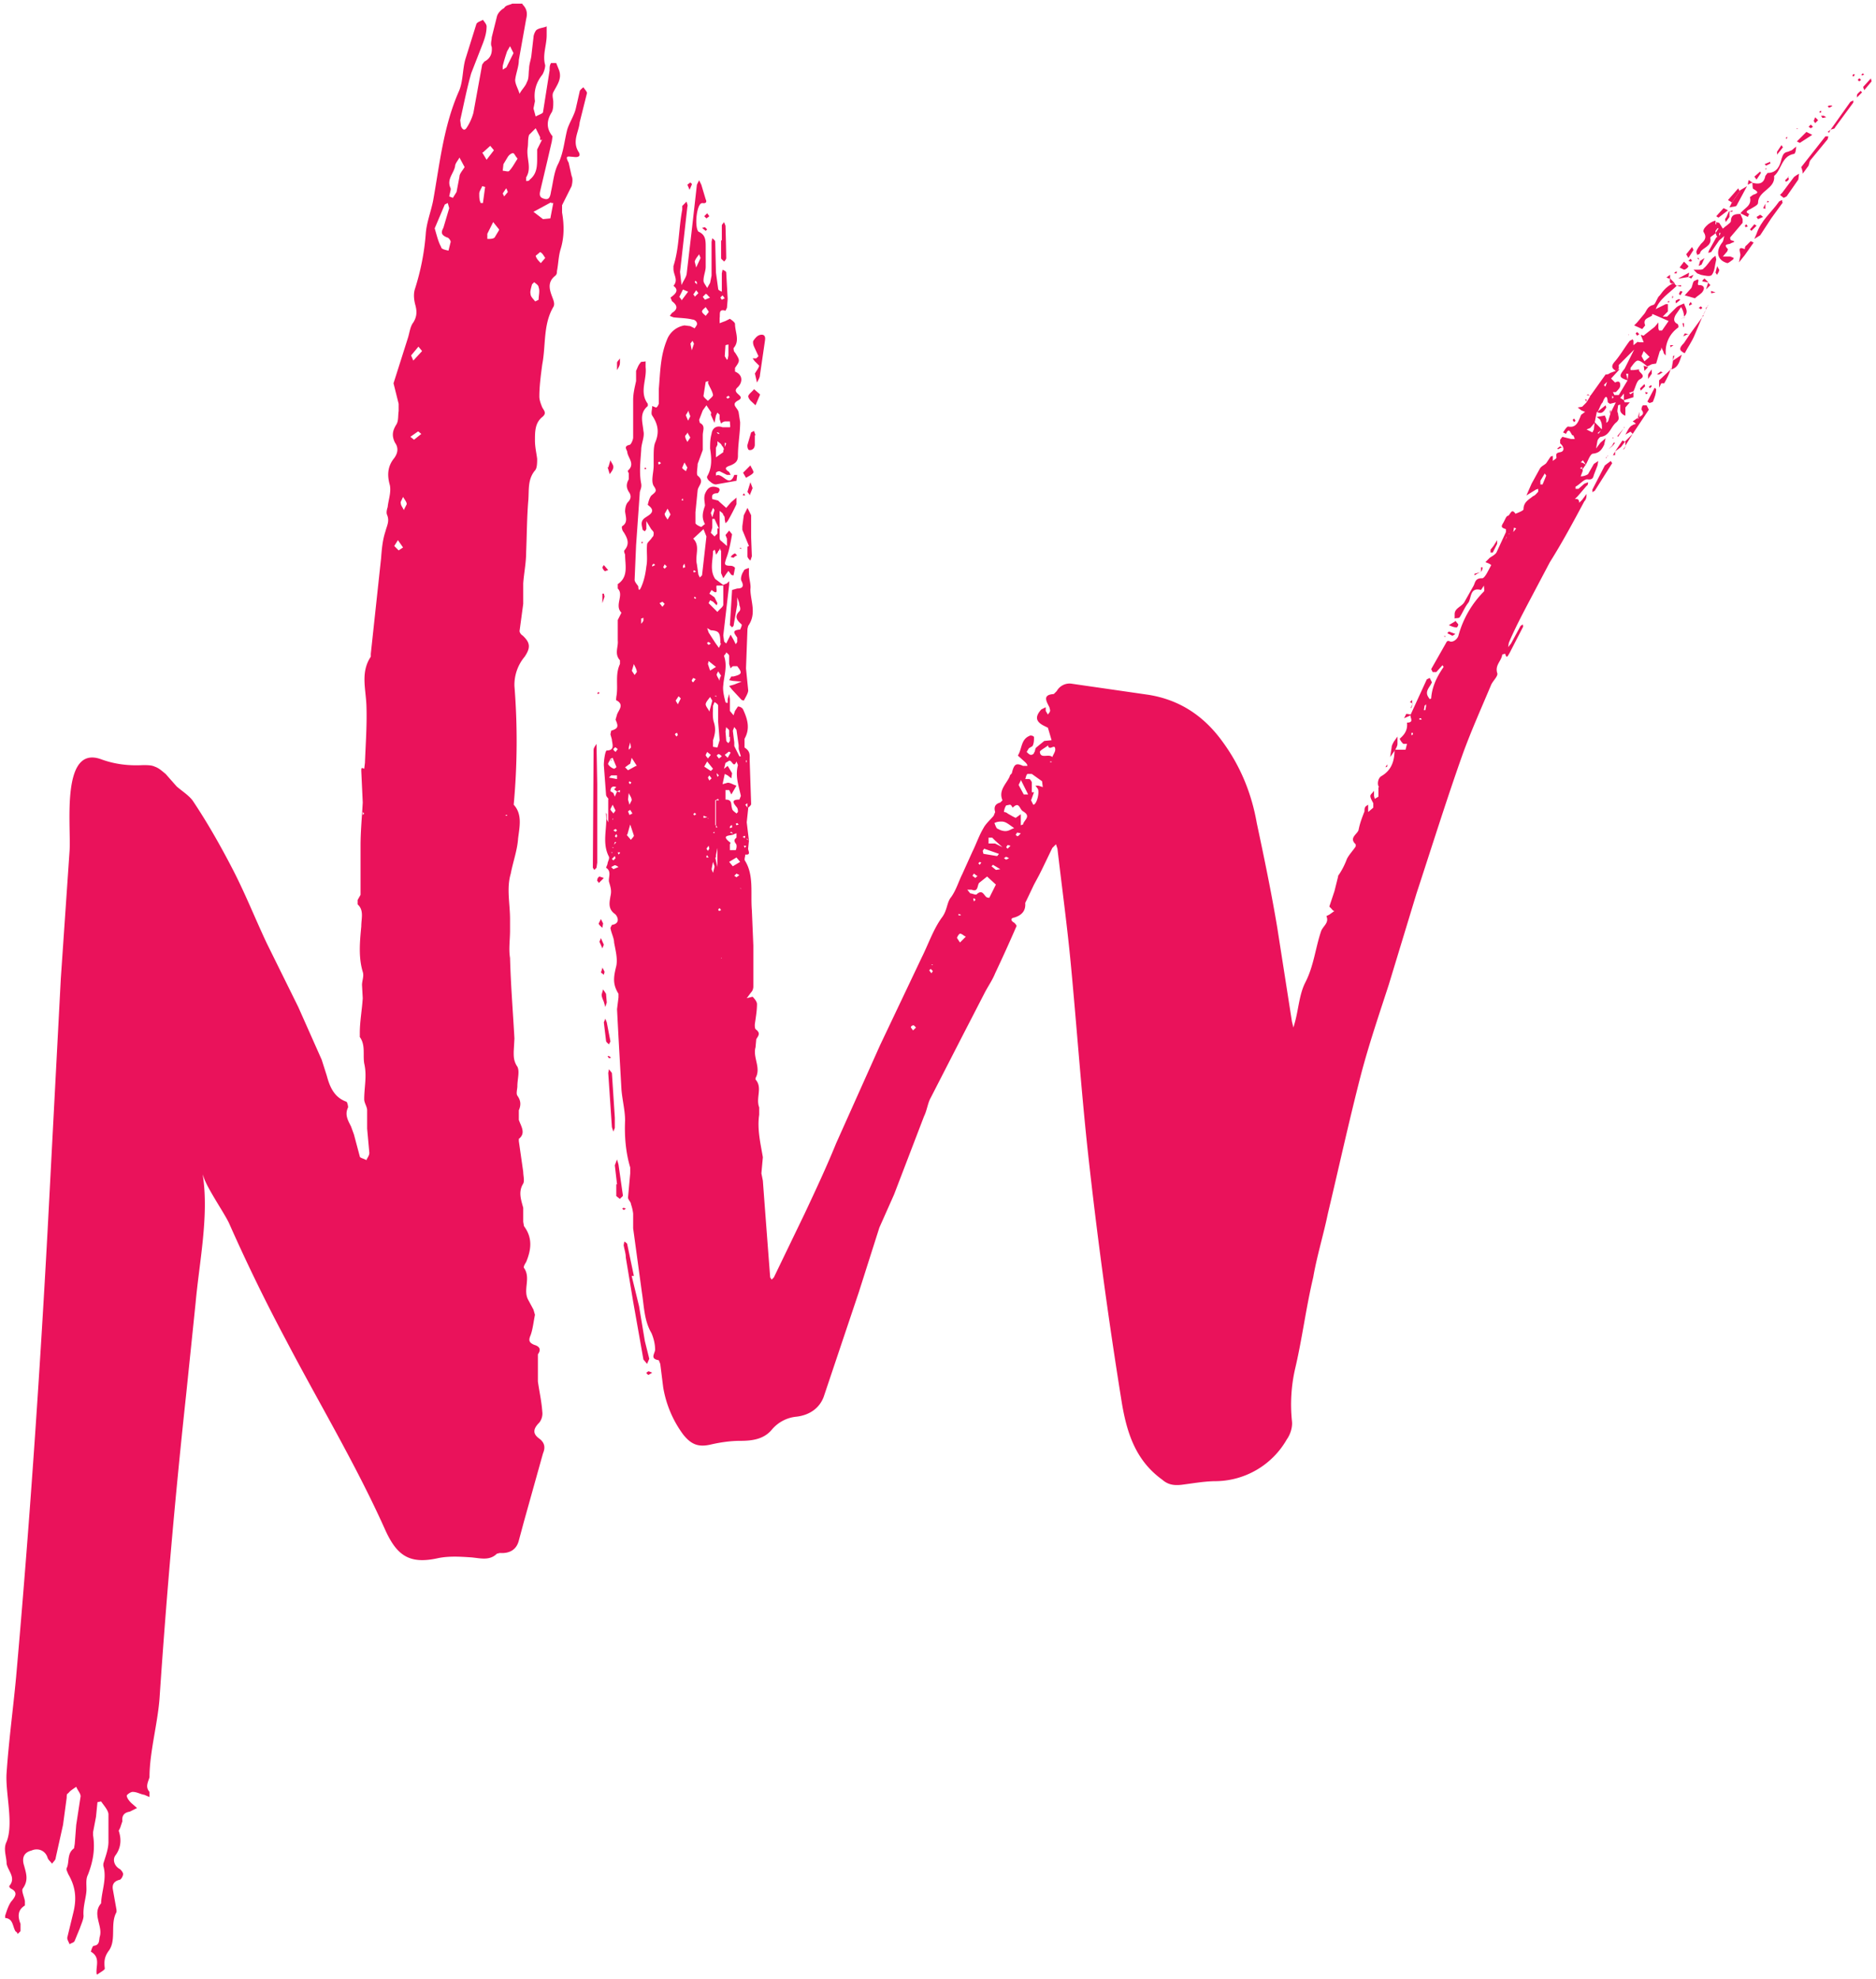 <svg xmlns="http://www.w3.org/2000/svg" fill="none" viewBox="0 0 256 270"><path fill="#EA125B" d="m216 64.2-.3.8c.3 0 .7-.1 1-.3l.8-1.4.6-.4-.1.6-.5 1.3c-.1.4-.2.7-.9.6-.5 0-1 .7-1.6 1v.3h.4l.8-.7.5-.2c0 .2 0 .4-.2.5l-1.2 1.4-.4.4c.5-.1.6.2.6.5l.4-.4.6-.8c0 .3 0 .7-.3 1-1.5 2.8-3 5.6-4.7 8.3l-2.8 5.3c-1 1.9-2 3.8-2.8 5.7l-.1.6.4-.5 1.3-2.4.3-.2c0 .1.1.3 0 .4l-1.8 3.5c-.2.3-.4.9-.6.1l-.4.1c-.1.9-1 1.4-.7 2.5.2.4-.5 1-.8 1.6-1.3 3.1-2.7 6.2-3.9 9.5-2.2 6.2-4.2 12.6-6.3 19l-3.8 12.5c-1.3 4-2.7 8.1-3.8 12.3-1.6 6.2-3 12.6-4.5 18.9-.6 2.9-1.5 5.8-2 8.7-1 4.2-1.5 8.4-2.5 12.6a22 22 0 0 0-.4 7c.1.8-.2 1.8-.7 2.5a11.3 11.3 0 0 1-9.6 5.7c-1.6 0-3.2.3-4.8.5-1 .1-1.8 0-2.6-.7-3.6-2.6-4.8-6.3-5.5-10.4a681.4 681.4 0 0 1-4.7-34.8c-.9-8.5-1.5-17-2.3-25.4-.5-5.2-1.2-10.3-1.8-15.5l-.2-.6-.5.5-1.4 2.9-.4.8-.7 1.3-1 2.1-.2.4c.1 1.1-.5 1.7-1.5 2-.6.1-.4.5 0 .7.1.1.4.4.3.5a215 215 0 0 1-2.9 6.4c-.4 1-1 1.8-1.5 2.8L131 142l-4 7.8c-.4.7-.5 1.7-.9 2.5L122 163l-2 4.5-2.8 8.8-4.8 14.3c-.6 1.6-2 2.5-3.7 2.7a5 5 0 0 0-3.4 1.8c-1.1 1.3-2.7 1.5-4.3 1.5-1.3 0-2.7.2-4 .5-1.7.4-2.7 0-3.8-1.4a15 15 0 0 1-2.7-6.4l-.4-3.2-.2-.5c-1.2-.2-.6-.8-.5-1.4 0-.8-.2-1.6-.5-2.3-1-1.7-1-3.6-1.3-5.5l-1.2-8.8v-2a6 6 0 0 0-.3-1.3c0-.3-.4-.6-.4-.9l.3-3.3v-.8c-.6-2-.8-4.2-.7-6.4 0-1.4-.4-2.9-.5-4.3l-.4-7.1-.2-3.8.2-1.6v-.5c-.8-1.3-.7-2.2-.3-3.8.2-1-.1-2.1-.3-3.2 0-.6-.4-1.3-.5-2l.2-.4c1.3-.2.7-1.3.4-1.5-1-.7-.7-1.7-.6-2.4.2-.8 0-1.3-.2-2-.1-.6.4-1.4-.4-1.9l.2-.5c0-.3.3-.7.2-1-1-1.9-.2-3.9-.4-5.8v-.2l.1.2v.7l.2.4v-3.1l.2-1.2.5.3.2.5.3-.7.4.1v-.3l-.4.2-.4-.3.3-.3c-.5-.2-.8 0-.8.6l-.2 1.1c-.1-.2-.4-.4-.4-.7l-.3-4c0-.7.2-2 .4-2 1.2 0 .7-1 .7-1.5l-.2-.7.1-.5c1-.3 1-.6.6-1.5l.2-.7c.2-.6 1-1.3 0-1.9-.2 0-.1-.3-.1-.5.3-1.5-.2-3 .5-4.5v-.5c-.8-.9-.2-1.8-.3-2.7v-2.8l.3-.6.2-.4c-1-1 .4-2.4-.5-3.3v-.6c1.5-1 1-2.6 1-4 0-.1-.2-.4-.1-.6.8-.9.4-1.7-.1-2.5-.2-.2-.3-.7-.2-.8.8-.5.5-1.2.4-2 0-.4.1-1 .4-1.3.5-.5.4-1 .1-1.4-.3-.5-.4-1 0-1.7v-.8c0-.1-.2-.3-.1-.4 1-.9 0-1.7-.1-2.5 0-.3-.6-.8.3-1 .2 0 .5-.7.5-1v-5.1c0-.9.2-1.7.4-2.6v-1.4c.2-.4.3-.8.6-1.1 0-.2.4-.1.7-.2v.8c.2 1.7-.9 3.4.3 5v.3c-1.2 1-.7 2.2-.6 3.4.2.8-.3 1.7-.3 2.6-.1 1.5-.3 3.1 0 4.6.1.6-.2.9-.2 1.3l-.5 7.1-.2 4.7c0 .3.3.6.5.9 0 0 0 1 .4.1s.6-1.9.7-2.8c.2-1 0-2 .1-3 0-.3.5-.6.7-1 .2-.1.2-.4.2-.6 0-.2-.3-.4-.4-.6l-.6-1v1.1l-.2.3-.3-.2c-.1-.6-.4-1.2.4-1.7.4-.3 1.6-.8.3-1.7 0-.1.2-1 .5-1.3.6-.5.8-.6.3-1.3-.4-.7 0-1.8 0-2.8v-1.1c0-.7 0-1.5.2-2 .6-1.4.4-2.5-.4-3.7-.2-.3 0-.8 0-1.3l.5.2c.2 0 .3-.3.4-.5v-2c.2-2.3.2-4.5 1.1-6.7a3.1 3.1 0 0 1 2.4-2l.8.1.6.3c.1-.2.4-.5.3-.7 0-.2-.3-.5-.6-.5-.8-.2-1.7-.2-2.6-.3l-.5-.2.3-.4c.8-.5.8-1 0-1.6l-.2-.5c.7-.5 1.2-1 .4-1.6.7-.8 0-1.5 0-2.3v-.4c.8-2.5.7-5.1 1.2-7.7v-.5l.6-.6c0 .2.2.5.1.7l-1 8.9.2 1.8c.2-.5.6-1 .7-1.5l.7-6 .7-6.2.3-.6.3.6.6 2c.2.4 0 .6-.5.5l-.2.1c-.6.6-.8 3.2-.3 3.8.9.4 1 1 1 2v2.8c0 .6-.3 1.2-.3 1.9 0 .3.3.6.5 1l.4-.7.2-1V33l.1-.5c.2.2.4.3.4.5l.1 4.2.3 2.2c0 .2.3.3.5.4v-2.5l.1-.5c.2.1.5.2.5.4l.2 3.6-.1 1.2-.2.4c-1-.3-.7.5-.8 1v.7l.8-.3.6-.3c.3.2.7.5.7.7 0 1.1.7 2.3-.2 3.3 0 0 0 .5.2.6.7 1.1.7 1.1 0 2.1v.5c1.2.5 1 1.6.3 2.2-.8.8 1.2 1.1.2 1.7-1.2.6-.1 1 0 1.7l.2 1.3c0 1.5-.3 3-.3 4.6 0 .7-.3 1-1 1.3-.6.2-1 .4-.2.9l.2.4h-.5l-1-.5c-.1 0-.3 0-.5.2v.4c.9-.5 1.8 1.8 2.5-.1h.4l-.1.8-2.8.5c-.3 0-.6-.2-.8-.4-.2-.1-.5-.5-.4-.7.7-1.2.6-2.5.4-3.8 0-.6 0-1.3.2-2 .1-.8.7-1.2 1.5-.9h1c.1 0 0-.5 0-.8H99c-.3 0-.5.2-.6.3l-.2-.6v-.6l-.3-.3-.2.4-.2 1-.5-1.1c0-.1.1-.3 0-.4l-.6-.9-.5.7-.5 1.3.1.4c.8.4.4 1 .4 1.7v2l-.7 1.9c0 .5-.2 1.4 0 1.6 1 .8.1 1.3 0 2l-.3 3v1.5c.1.2.5.4.8.5l.5-.4c-.5-.9-.3-1.6 0-2.5 0-.4-.2-1 0-1.6.4-1 1-1.2 1.9-.8l.1.2c0 .2-.2.5-.3.5-.7 0-.8.3-.7.8l.8.2.2.2.9.8.6-.7.1-.1.7-.6v.9a33 33 0 0 1-1.2 2.3l-.3.3-.1-.5c0-.2 0-.5-.2-.6 0-.3-.3-.4-.5-.6v3.5c0 .2 0 .5.2.6l.8.7v-1L99 73l.5-.6.4.5c-.2 1.1-.4 2.3-.8 3.3-.2.7-.4 1 .6 1 .2 0 .5.1.6.3l-.2 1c-.1 0-.3 0-.4-.2l-.3-.4-.3.4-.4.6-.3-.7v-3l-.2-.4c0 .1 0 .3-.2.4 0 .2-.2.3-.3.5l-.1-.5-.1-.2-.2.2c0 1.2-.5 2.6.3 3.8l1.2.9h-1c-.2.2.4 1.5-.7.6l-.3.5.7.5.4.8-.1.3-.5-.5-.4-.2-.2.4 1.2 1.2c.3-.4.8-.7.8-1v-2.7l.5-.2.3-.3v.5l-.8 6.9.1.7c0 .2.2.3.3.4l.2-.4.4-.8.4.7.3.6.2-.3V87c-.4-.6-.8-1 .4-1.1 0 0 .3-.6.2-.7-.7-.6-1-1.1-.3-1.8.2-.2.1-.6 0-.8 0-.4-.2-.8-.3-1.1v1l-.5 2.9-.2.2-.3-.3.3-4.8.7-.2c.6 0 1-.2.6-1-.2-.3 0-1 .3-1.4 0-.2.4-.3.7-.4v.7c0 .8.3 1.5.2 2.2 0 1.6.9 3.3-.3 5l-.1.4-.2 5.4.3 3c0 .4-.4 1-.6 1.4l-.3-.1-1.3-1.4-.4-.5.7-.2 1-.4-1.2-.1-.5-.1.3-.5h.3c1.2-.3 1.2-.5.5-1.4h-.5c-.2 0-.3.2-.4.3l-.2-.6v-1.1c0-.2-.2-.3-.4-.5 0 .2-.3.4-.3.5.5 1.4 0 2.7-.1 4-.1.7.1 1.5.3 2.3l.1.1h.2v-.5l.2-.7.1.7V97l.5.6.2-.6.4-.6c.3 0 .6.2.7.4.6 1.3 1 2.6.2 4v1.2c.8.5.7 1 .7 1.7l.2 6c0 .2-.3.4-.5.6v-.7l-.3.2.4.5-.2 1.9.3 2.5-.3-.3v.1l.3.2-.1 1c-.1.3.5 1-.4.9 0 .3-.2.7 0 .9 1.2 2 .7 4.4.9 6.7l.2 4.8v5.6c0 .3-.1.6-.3.8l-.6.8.8-.2c.3.3.6.7.6 1 0 1-.2 2-.3 2.8 0 .3 0 .6.2.7.6.5.3.8 0 1.3l-.1 1.1c-.4 1.4.8 2.8 0 4.2v.2c1 1.1 0 2.5.5 3.8v1c-.3 2 .2 4 .5 5.8l-.2 2.2.2 1a5193.2 5193.2 0 0 0 1 13.2l.2.3.3-.3 4.2-8.7c1.5-3.2 3-6.4 4.3-9.6l6-13.4 5.7-12c.9-1.8 1.6-3.9 2.8-5.5.7-1 .6-2 1.2-2.7.7-1 1-2.1 1.5-3.1l1.4-3.1c.5-1 .9-2.2 1.5-3.2.3-.6 1-1.2 1.4-1.7l.2-.5c-.2-.7 0-1.1.7-1.3l.3-.3c-.6-1.4.6-2.3 1-3.3 0-.2.3-.3.3-.5.3-1.2.6-1.3 1.5-.9h.6c0-.2-.2-.4-.3-.5l-1-.9c.6-1 .4-2.2 1.6-2.7.1-.1.6 0 .6.2 0 .4 0 .8-.2 1.2l-.5.3-.3.5c.2.2.4.4.6.4.1 0 .4-.1.4-.3.2-.2.1-.5.3-.7l1.1-.9 1-.1-.5-1.7-.4-.2c-1.3-.6-1.4-1.3-.5-2.3l.6-.3v.5l.3.5c.1-.2.3-.3.3-.6l-.1-.4c-.4-.8-1-1.7.6-1.8l.4-.4a2 2 0 0 1 2.1-1l10.4 1.5c4.4.7 7.7 3 10.2 6.5 2.4 3.3 3.9 7 4.6 11 1 4.7 2 9.5 2.8 14.3l2 12.8.2.8.2-.7c.5-1.8.6-3.8 1.4-5.4 1.2-2.3 1.4-4.8 2.2-7.1.3-.7 1.1-1.1.7-2l.4-.2.7-.5c-.2 0-.3-.2-.5-.4l-.2-.2.7-2.1.5-2v-.1c.5-.7.9-1.5 1.2-2.3.3-.6.8-1.1 1.2-1.7v-.3c-1-.9.3-1.4.4-2 .2-1 .5-1.7.8-2.5 0-.3 0-.5.2-.7l.3-.2V110.8l.7-.6v-.6c-.2-.4-.4-.7-.4-1 0-.2.3-.4.5-.7v.7l.1.4.5-.3v-1.3h.2-.1c-.3-.3-.2-1.2.3-1.5 1.4-.8 1.8-2.1 1.8-3.6h1.5l.2-.8h-.5a2 2 0 0 1-.5-.7c.7-.6 1.1-1.2 1-2.2 1.1 0 .3-.8.5-1.1l2.2-4.8.4-.2.3.6c-.3.7-1 1.2-.5 2l.2.3.2-.1c.1-1.6.8-3 1.7-4.3l-.2-.3h.1l-.9 1h-.5l-.2-.4 2.1-3.7c0-.1.3-.2.4-.1.4.2 1-.2 1.2-.7a13.6 13.6 0 0 1 3.5-6.1c.1-.1 0-.5 0-.8h-.1.1l-.4.6c-1.5-.4-1.3 1-1.7 1.7-.5.6-.8 1.4-1.2 2-.1.2-.5.1-.7.2v-.6c0-.8.9-1 1.3-1.6l1.3-2.3c.2-.4.2-1 1.1-1 .4.1.9-1.1 1.3-1.8l-.3-.2-.5-.2.6-.6c.3-.2.7-.4.9-.7l1.3-2.8v-.4c-.6-.2-.7-.3-.4-.8.2-.3.4-.9.6-1 .4 0 .5-1.2 1.1-.3 0 0 1.1-.4 1.1-.6 0-1 .7-1.3 1.3-1.8.3-.1.5-.4.7-.6v-.4l-.3.1-1.3.8.7-1.6 1.1-2c.2-.4.6-.5.9-.8l.6-.9.3-.1v.7c.2-.2.5-.3.5-.5-.1-.5 0-.6.5-.7.6-.1.6-.7 0-1.2V60l.3-.4 1.2.3h.5l-.2-.5c-.3.2-.5-1.4-1-.2l-.4-.2c.2-.3.5-.8.7-.8 1 .2 1.3-.5 1.6-1.2.1-.2.1-.4.3-.5l.4-.3-.5-.2-.5-.4.6-.1.6-.6.6-1 2-2.8c.1 0 .4 0 .6-.2l.8-.3.3-.2h.2l-1.2 1.3-.2.2-.3.2-.4.4c0 .1 0 .2.2.2l.2-.6.2-.2.3-.3.6.6c.7-.4.7.2.7.4 0 .3-.3.6-.6.9h-.4l.2.4h.6l1.2-2 .1-.9h-.3l.2.8v.1c-1.2-.4-1.2-.6-.4-1.6l1.3-2.6h.5v-.1.1h-.5l-2.1 2.1v.5l-.4.3c-.5-.3-.7-.6-.2-1.2.8-.9 1.4-2 2.1-2.9l.4-.2.1.2v.6l.5-.4c0-.1.2 0 .4 0h.5l-.2-.5-.2-.5c.2 0 .4.2.5 0l1.4-1.1.5-.6v.8l.1.3h.4l.9-1.3-2.3-1 .5-.6 1.4-.7h.3v1l-.4.4-.3.3h.6l1.2-1.2c.3-.3.7-.4 1.1-.6.2.6.7 1.2 0 1.8 0-.5-.2-1-.4-1.3l-.7 1c-.3.5-.4 1 .2 1.3.1 0 .2.4.1.5a4 4 0 0 0-1.7 3.2v.6c-.2-.2-.3-.3-.3-.5l-.3-.6c0 .2 0 .4-.2.5l-.5 1.7-.6.1-.6.3c-.4-.3-.9-.8-1.3-.8-.3 0-.7.6-1 1v.3h.4l.8-.1c-.3.4 1.2.8 0 1.4-.4.3-.5 1-.8 1.6l-.6.2.2.2.4-.3v.7l-1.3.4V53.7l-.5.6.5.3.1.3h.7l-.6.7v1.1c-.2 0-.4-.2-.5-.3a.7.7 0 0 1-.2-.4v-.8l-.3.1c0 .4-.2.8 0 1.1 0 .5.3.7-.2 1.2-.8.6-.9 1.8-2.1 2-.2 0-.4.3-.5.5l-.2 1.1.6-.8.7-.6-.2.9c-.3.6-.6 1.1-1.5 1.2-.4 0-.7 1-1 1.5l-.4-.6-.3.3c.3 0 .5.2.7.3l-.5.7v-.4l-.3.2.3.1.1.2Zm-10.4 9h.1-.1l-.2.5v.1-.1l.2-.4Zm.5-.5.4-.1.4-.5-.3-.1-.1.6-.4.2h-.2v.1l.2-.2ZM96.6 111.5v.2h.1l-.2-.2-.5-.2v.3l.6-.1Zm-13 4 .5-.6h-.2l-.2.7h-.2l.2.1v-.2Zm111-19.4-.2.2-.1.6h.2l.1-.5v-.3ZM83 113.9v-.1l.1.5v1.5L83 114v-.1Zm.1-7.8 1.1.2v-.5h-.9l-.2-.2.3.2-.3.3v.7-.7Zm.2-2.5c-.1.2-.4.6-.3.7.2.3.5.5.8.6 0 0 .4-.2.3-.3l-.5-1.2-.4.2Zm14.3 5.6v3.4h.1v.3h.2l-.2-.3v-3.4h.4l-.1-.2-.4.2Zm1.2-47.7c0-.3-.1-.5-.3-.7-.1-.3-.4-.4-.6-.6v.5l-.2.4v1.3l1-.7v-.2l.4-1-.2-.1v1.1Zm1.3 52.3-.3-.3-.2.1.6.2c-.3.3-2.1 0-.5 1.2l-.1.2v.8h.8c.1-.2.2-.7 0-.9-.2-.3-.3-.5.1-.8v-.6l-.3.1ZM218 56.2h-.1l-.3 1.5-.6.7-.5.2.8.4.2-.4.1-1 1 1-.6.5s.2.1.2 0l.4-.6c0-.4 0-.8-.2-1.1 0-.2-.3-.3-.5-.5l1.1-.2.2.5v.5s.3-.2.3-.4l.3-1 .7-1.4-.8.2-.3-.2c-.1-1.5-.6-.3-.7 0-.3.3-.4.8-.7 1.3ZM99 104.1l-.2.8.5-.4.6 1-.1.7-.5-.4-.4-.2-.3 1.4.7-.2c.4 0 .8.3 1.2.4l-.7 1.2-.3-.6H99v1.3c1 0 .7.7.9 1.2 0 .3.4.5.6.7l.2-.2c0-.2 0-.5-.2-.7-.5-.6-.7-1 .4-1l.2-.5c-.3-1.4-.8-2.7-.4-4.2l-.2-.5c-.4 1-.6-.2-1-.1l-.5.3ZM96 72.2l-1.4 1.3c1 1 .2 2.3.5 3.5l.2 1.4.2.4.3-.3.6-5.3-.4-1Zm39.9 48.5-1.2-1.1-1 .8c-.4.2-.1 1.4-1.1 1h-.6l.4.5c.3 0 .8.3.9.1.7-.6.9 0 1.2.3.1.2.5.2.5.2l.9-1.8Zm5-12.6h.2l-.4 1.1.3.6c.5 0 .9-1.8.6-2.2l-.3-.4h.4l.6.2-.1-.8-1.4-1h-.6c-.2.2-.2.5-.3.7h.6c.1.1.3.3.3.5v1.3ZM98 98.6v-2.3c0-.2-.3-.4-.5-.5l-.2.5c0 .7-.1 1.5.1 2.2.3.9.2 1.6-.1 2.5v.9l.6.1.3-1-.2-2.5Zm41.3 13.8v.2l.3-.1c.1-.6 1.2-1.1 0-1.8-.5-.3-.5-1.4-1.4-.5-.1-.1-.2-.4-.4-.4l-.5.1a2 2 0 0 0-.3.9s.3 0 .5.2l.7.4.4.2.7-.5v1.3Zm-41-24.6c0-1.5-.2-1.7-1.2-1.8H97l-.5-.3.2.6.9 1.4.5.7.3-.6Zm44.6 14c-.4.3-1 .6-1 .8.1 1 1.2.2 1.7.7.1-.3.4-.7.4-1 0-1-.8.3-1-.6ZM96.7 52l-.4.1L96 54c0 .2.4.5.6.7.3-.3.7-.6.7-.8-.1-.6-.5-1.1-.7-1.7Zm39 60.3c.2.5.3.8.5.8.3.2.7.3 1 .3.5 0 .8-.3 1.2-.4l-.7-.5c-.3-.2-.6-.4-1-.4-.3 0-.6 0-1 .2Zm-35.5-11v.5l.7 1.4h.2l-.3-1v-.5l-.3-2.1-.3-.4-.2.5.2 1.6Zm-2.3-29.2h.2l-.6-1.3h-.3V72l-.2.7.5.5.4-.4v-.7Zm-11 32.4-.7-1.1-.2.8-.3.2-.4.3.4.4 1.1-.6Zm48 10.6h.9l1 .5-1-.9-.4-.4h-.5v.7s.2.1 0 0ZM99.3 49l.1-.5V47l-.4.1-.1 1.5.3.5Zm.2 68.6.5.6 1-.6-.5-.6-1 .6Zm36.8-1v-.1l-2-.7-.2.3.1.4 1.8.3s.2 0 .2-.2Zm-36.8-16v-.9c0-.2-.3-.3-.4-.5l-.1.6.1 1.2c0 .2.2.3.3.4l.2-.3v-.6Zm-3 3.3-.4.7.9.6.3-.3-.8-1Zm-11 10 .6.7c.1-.2.4-.4.4-.6l-.5-1.5-.4 1.4ZM93 41l.9-1.2-.7-.3-.5 1 .3.4Zm38 87.6.8-.8c-.3-.1-.5-.4-.8-.4-.1 0-.4.4-.4.6l.4.6ZM91.5 70.2l-.4-.8-.4.7c0 .3.3.6.4.8l.4-.7Zm6.2 46.8h-.1l.3 1.3v-2.6l-.2 1v.3Zm41.6-10.5-.3.6.7 1.3h.6l-1-2Zm85.1-57.2.7-.6-.8-.8-.3.7.4.7ZM97.2 95.6l-.3-.5c-.2.3-.6.7-.6 1 0 .3.4.7.5 1l.4-1.5Zm-.3-4.1.8-.5-1-.8-.1.4.3.9Zm-.2-49-.4-.6c-.2.2-.5.4-.5.6 0 .2.3.4.5.6l.4-.5Zm113.5 23.6h.3l.5-1.2-.2-.3-.6 1v.5ZM95 36.5l.6-1.3-.2-.5c-.2.3-.5.6-.6 1l.2.8Zm-8.8 55 .4.6.3-.4c0-.4-.3-.8-.4-1.1l-.3 1Zm-.5 17.6.2.7.3-.6c0-.4-.3-.7-.4-1l-.1.9Zm7.7-46-.3.7c0 .2.3.3.5.5l.2-.5-.4-.7Zm.8-3.4a20 20 0 0 1-.4-.7c0 .2-.3.4-.3.5 0 .3.2.6.3.8l.4-.6ZM84 110.6l-.4-.8-.3.6c0 .2.3.4.4.6l.3-.4Zm14.4-18.4-.4-.6-.2.4c0 .3.3.6.4.9 0-.2 0-.4.2-.7Zm-.9 26-.2-.6-.2 1 .2.5.2-.8Zm-3.3-71.4.2 1 .3-.9-.2-.4-.3.4Zm0 10-.3-.8c0 .3-.3.5-.3.7l.3.7.3-.6Zm2.7-16.2c-.3-.2-.4-.5-.6-.5l-.4.4.3.4.7-.3Zm.3 30 .3-1-.2-.3-.3.7.2.6Zm2.1 32.8.4-.7s-.2-.2-.3-.1l-.5.4.4.4Zm-6.8-7.3.4-.8-.3-.3-.4.6.3.5ZM95 39.6l-.4.6s.2.1.2.3l.5-.5-.3-.4Zm41.5 79-1-.6-.2.2.6.5.6-.1ZM97 103l-.5-.4-.2.4c0 .2.2.3.3.5l.4-.5Zm-6.6-20.2.3-.4-.3-.3-.4.2.4.5Zm34.2 57.8.4-.4-.3-.3c-.2 0-.4.1-.4.3l.3.4Zm-40.3-38.4c-.2-.1-.3-.3-.4-.2l-.2.2c0 .2.2.3.3.4l.3-.4Zm12.5 13.6-.1-.4-.3.4.2.3.2-.3Zm42.5-2.1-.5-.1-.2.3.2.2c.2 0 .3-.2.5-.4Zm-54.9 4.6c-.3-.2-.5-.3-.6-.2l-.4.2.3.3.7-.3Zm13.7-12.5-.3-.3v.1l.1.4.2-.2Zm.4-2.6c-.2-.2-.3-.3-.5-.3l-.2.2.3.4.4-.3Zm34.4 16-.2.3.4.3.3-.3c-.2 0-.3-.2-.5-.3Zm-32 .2-.4-.2-.3.3.3.2.4-.3Zm-14.6-8.4-.3-.5-.3.2.2.5.4-.2ZM95 92.7l-.4-.2-.2.3c0 .1 0 .2.2.3l.3-.4Zm2.1 13.5-.3-.4-.2.3.2.4.3-.3Zm1.5-65.9-.3.3.2.3.4-.2-.3-.4Zm-14.7 76.5-.4.4.2.2.3-.3-.1-.3ZM91 77.3l-.3-.3-.2.4.2.2.3-.3Zm46.5 38-.2.3.2.2.4-.4-.4-.1Zm-53.4-1c0-.1.2-.2.1-.3l-.1-.2-.2.3.2.2Zm11-75.5v-.3l-.2-.2-.1.2.3.3Zm-1.7 38.1-.2.3v.3l.3-.1-.1-.5Zm44.3 40.2-.4-.2-.3.2.3.2.4-.2ZM86 101.3l-.2.7v.3l.3-.3-.1-.7Zm41.1 31.5.2-.3-.3-.3-.2.2.3.4ZM92.4 100c-.2 0-.3.2-.3.2l.2.3.2-.2-.1-.3Zm7.2-45.8-.2-.2-.3.2.2.2.3-.2Zm-1.9 40.9s.1-.1 0-.2l-.2.1h.2Zm-7.5-31.9-.2-.2-.2.1.1.3.3-.2ZM97 87.8l-.3-.2s-.2 0-.2.2l.2.2.3-.2Zm34.1 37-.3-.1v.2s0 .1 0 0h.3v-.1Zm-36.4-13.5.3-.2-.2-.2-.2.2.2.2Zm3.7 12.9-.2-.3-.2.2.1.2.3-.1Zm34.7-1.4s0-.2-.2-.2h-.1l.1.4.2-.2Zm59.6-22.5.1-.1v-.2h-.2v.3Zm-108.5 13-.2-.2-.3.2.3.2.2-.2Zm49.5 4.7.2-.3-.2-.1-.2.2.2.2ZM87.6 85l.2-.3v-.4l-.3.1v.7Zm8.8 31.8v.2h.3l-.2-.3-.1.1Zm-10.2-10-.3-.2-.1.2.2.2.2-.3ZM95 78a4 4 0 0 1-.3-.2l-.1.2.1.1.3-.1Zm-5.6-.9-.2-.2-.2.2v.2l.4-.2Zm11.9 37.1c.2 0 .2.1.3.2l.1-.3s-.1-.1-.2 0l-.2.1Zm.5-10.5v.3h.1v-.2l-.1-.1Zm-.2 12 .2-.2v-.1h-.3l.1.2Zm-17 .7v-.1h-.3l.1.3.2-.2Zm15.3-3.5v-.3c-.2 0-.2.1-.3.2v.2l.3-.1Zm.7-.6-.2.1.1.2.3-.1-.2-.2ZM95 81.6l-.2-.2-.1.2.2.1.1-.1Zm6.1 39.7v-.1h-.1l.1.1Zm.6-13.8v.2-.2Zm118.5-53.3-.2-.2v.4l.2-.2Zm-127 14V68l-.2.2.1.1.2-.1Zm5.3 62.5h-.1v.1Zm-14.7-19h-.2v.2l.1-.2ZM100 89.3Zm93.8 8.9h.2l-.1-.2h-.2v.2Zm-96.3 15.5v-.2l-.2.1.2.1Zm.5-54.5h.2L98 59h-.2l.2.2Zm-5.2 44.3h-.3H93Zm50.7.4h-.2v.1h.2Zm-6.5 10.4h-.2.1Zm-53.4 2h-.2l.1.1Zm14.2 3h-.1Zm-14-12.5h-.1Zm17.3-9.8h-.1.1Zm26.2 34.6h-.2l.1.1Z"/><path fill="#EA125B" d="M71.3.6c.6.6.7 1.2.5 2l-1 5.6c0 .9-.4 1.8-.5 2.7 0 .6.4 1.2.6 1.9.3-.6.8-1 1-1.6.3-.5.2-1.2.3-1.8 0-.6.2-1.1.3-1.7l.3-2.6c0-.3.2-.8.4-1 .4-.3 1-.3 1.4-.5v1.2c0 1.4-.6 2.7-.2 4.1 0 .4-.2 1-.4 1.3-.8 1-1.2 2.2-1 3.6l-.2 1 .3 1.1c.3-.2 1-.4 1-.6l.9-5.7c0-.4 0-.7.2-1h.7l.4 1c.4 1.2-.3 2-.8 3-.2.4 0 .9 0 1.3 0 .5 0 1-.2 1.4-.7 1.1-.8 2.2.1 3.3l-.1.7-.6 2.6-.9 3.8c-.1.5-.4 1.2.4 1.4.8.3.9-.4 1-1 .3-1.3.4-2.7 1-3.8.7-1.5.8-3 1.2-4.6.3-1 1-2 1.2-3l.5-2.2c0-.2.3-.4.5-.6.2.3.5.6.5.8l-1 4C79 18 78 19.3 79 20.8c.3.6-.2.7-.8.6-.6 0-1.2-.3-.6.8L78 24c.2.4.1 1 0 1.4L76.7 28v1c.3 1.7.3 3.4-.2 5-.3 1-.3 2-.5 3 0 .2 0 .4-.2.6-1.3 1-.7 2.2-.3 3.3.1.3.2.7 0 1-1.4 2.4-1 5.2-1.5 7.8-.2 1.5-.4 3-.4 4.4 0 .5.2 1 .4 1.5.3.5.6.8 0 1.3-1 .8-1 2-1 3.2 0 .9.2 1.7.3 2.5 0 .5 0 1.3-.3 1.6-1 1.2-.8 2.6-.9 4-.2 2.3-.2 4.7-.3 7.1 0 1.5-.3 2.9-.4 4.3v2.8l-.5 3.7c0 .2.2.5.4.6 1.1 1 1.1 1.7.3 2.9a6 6 0 0 0-1.4 4 94 94 0 0 1-.1 16.2c1.2 1.3.8 3 .6 4.6-.1 1.6-.7 3.2-1 4.8-.6 2-.1 4.1-.1 6.2v1.6c0 1.2-.2 2.5 0 3.7.1 3.7.4 7.4.6 11l-.1 1.8c0 .7 0 1.2.4 1.9.5.6.1 1.8.1 2.8 0 .4-.2 1 0 1.3.5.7.5 1.3.2 2v1.3c.3.9 1 1.8 0 2.6v.3l.6 4.2c0 .5.2 1.2 0 1.6-.7 1.1-.3 2.2 0 3.3v1.9l.1.6c1.2 1.6 1 3.2.3 4.9-.2.3-.4.7-.3.8 1 1.4-.2 3 .6 4.4l.7 1.3.2.7c-.2 1-.3 2-.6 2.8-.3.7-.2 1 .5 1.3.7.2 1 .6.5 1.3v3.7c.2 1.4.5 2.7.6 4.1a2 2 0 0 1-.4 1.5c-.8.8-1 1.5 0 2.2.8.6.8 1.3.5 2l-2.6 9.3-.7 2.6c-.3 1.2-1.2 1.8-2.6 1.7l-.4.1c-1 1-2.3.6-3.5.5-1.5-.1-3-.2-4.5.1-4 .9-5.7-.4-7.3-4-4-8.9-9-17.2-13.5-25.8a241.7 241.7 0 0 1-7.7-15.8c-.6-1.4-3.5-5.5-3.6-6.8v.3c.8 5.5-.5 11.7-1 17.2l-1.3 12.6a1023.5 1023.5 0 0 0-3.6 41c-.2 3.6-1.4 7.7-1.4 11.2-.2.7-.6 1.3 0 2v.7l-.7-.3c-.6-.1-1-.4-1.6-.4-.3 0-.8.4-.8.5 0 .3.3.7.6 1l.8.7-1 .5c-.7.1-1.1.5-1 1.3l-.3.9-.2.4c.4 1.2.3 2.3-.4 3.3-.5.6-.2 1.5.5 1.9.2.1.5.5.5.7 0 .3-.3.8-.5.8-.8.2-1 .7-.9 1.3l.5 2.8v.3c-.9 1.6 0 3.7-1 5.2-.7.9-.7 1.6-.6 2.5 0 .2-.6.5-1 .8h-.1c-.2-1 .6-2.3-.8-3.1 0 0 .2-.8.4-.8.8-.1.7-.7.8-1.2.5-1.5-1.1-3.1.2-4.6v-.1c.1-1.7.8-3.3.3-5v-.3c.3-1 .7-2 .7-3v-3.8c-.1-.6-.6-1.1-1-1.7l-.5.1-.2 2-.4 2.1v.4c.3 1.9 0 3.6-.7 5.4-.3.6-.2 1.2-.2 2 0 1-.5 2.3-.4 3.6 0 .5-.3 1.1-.5 1.7l-.7 1.7c-.1.3-.5.3-.7.5-.1-.3-.4-.7-.3-1l.8-3.3c.5-2 .3-3.6-.7-5.3-.1-.3-.3-.6-.2-.8.4-.8 0-2 1-2.7l.1-.6.2-2.6.6-3.9c0-.4-.4-.8-.6-1.3-.4.3-.8.5-1.1.9-.2 0-.2.4-.2.6l-.5 3.7-1 4.5c0 .3-.3.5-.5.8-.2-.3-.5-.5-.6-.8-.3-1-1.3-1.4-2.2-1-1.2.3-1.3 1.2-1 2.1.3 1.1.6 2-.2 3.1-.2.3.2 1.1.3 1.7v.6c-1 .6-1 1.5-.6 2.5v1l-.4.4c0-.2-.2-.3-.3-.4-.4-.7-.3-1.7-1.4-1.8v-.3c.2-.6.4-1.3.8-1.9.6-.7 1-1.3 0-1.8-.2-.1-.3-.4-.2-.4.9-1.1-.2-2-.4-3 0-1-.5-2 0-3 1-2.5-.2-6.7 0-9.4.3-4.4.9-8.8 1.3-13.1 1.8-20.3 3.2-40.7 4.3-61l1.8-34.3L9.5 116c.2-3.4-1.2-14.4 4.3-12.4 1.9.7 3.8.9 5.7.8.6 0 1.2 0 1.6.2.6.2 1 .6 1.5 1l1.5 1.7c.8.7 1.8 1.3 2.3 2.1 2 3 3.8 6.2 5.4 9.3 1.7 3.3 3 6.6 4.6 10l4.3 8.7 3.2 7.2.7 2.2c.4 1.5 1 2.9 2.6 3.5.2 0 .3.6.3.8-.5 1 0 1.8.4 2.6l.4 1.1.8 3c0 .2.6.3.9.5.1-.3.4-.6.4-1l-.3-3.3v-2.5c0-.5-.4-1-.4-1.5 0-1.7.4-3.2 0-4.9-.2-1.2.2-2.5-.6-3.6v-.6c0-1.5.3-3.1.4-4.7l-.1-1.8c0-.6.3-1.2.1-1.8-.6-2-.4-4.1-.2-6.2 0-1.1.4-2.2-.5-3v-.6l.4-.7v-6.7c0-2 .2-4 .3-5.9l-.2-4.3c0-.4 0-.5.4-.3l.1-.8c.1-2.7.3-5.3.2-7.9-.1-2.3-.8-4.5.6-6.6v-.4L52 76.2c.1-1.3.2-2.5.6-3.7.2-.8.6-1.4.2-2.3-.1-.3 0-.7.1-1 .1-1 .5-2 .3-3-.4-1.4-.3-2.6.6-3.7.5-.7.6-1.4.1-2.1-.5-1-.3-1.7.2-2.5.3-.5.2-1.2.3-1.8v-1l-.5-2-.2-.8 2-6.3c.2-.7.3-1.5.7-2 .5-.8.5-1.5.3-2.3-.2-.7-.3-1.5-.1-2.2.8-2.5 1.3-5 1.5-7.6.1-1.5.7-3 1-4.5.9-5 1.4-10.1 3.5-14.9.6-1.3.5-3 .9-4.4l1.5-4.8c.1-.3.6-.4.9-.6.2.3.5.6.5.9 0 .8-.2 1.5-.5 2.3L64.3 10c-.6 2.1-1 4.2-1.5 6.4l.1.8c.2.5.5.7.8.2a7 7 0 0 0 .9-2l1.2-6.6.3-.4c.8-.4 1.1-1.1 1-2-.2-.4 0-.9 0-1.3l.7-2.8c.1-.5.6-1 1-1.2.2-.4.7-.4 1.1-.6h1.4Zm2.6 18.5h-.2v-.4l-.6-1.2-.9.9c-.2.6-.1 1.2-.2 1.8-.2 1.4.6 2.7-.2 4v.5c.2 0 .4 0 .5-.2 1-.8 1-1.9 1-3v-1.1L74 19Zm-14.6 12c.3 1 .5 1.9.9 2.6 0 .3.6.4 1 .5l.3-1.2c0-.2-.3-.6-.5-.6-.7-.3-.9-.6-.5-1.3l.8-2.7-.2-.7-.4.2-1.4 3.3Zm4.1-8.3-.7-1.3c-.2.4-.6.8-.6 1.2-.2 1-1.2 1.8-.6 3v.2l-.2.9.5.2.5-.8.4-2.1c0-.4.4-.8.7-1.3Zm11.8 4.8-1.1.6-1.3.7 1.3 1 1-.1.4-2.1h-.3Zm-4.6-6c-.3-.3-.4-.7-.6-.7-.2 0-.5.2-.7.5l-.6 1-.1.9c.3 0 .8.2.9 0 .4-.4.7-1 1.1-1.6Zm-2.5 9.7-.8-1-.5 1-.3.6v.7c.4 0 .8 0 1-.2l.6-1Zm5 9.8.4-.2c0-.6.2-1.2 0-1.7 0-.3-.4-.5-.6-.7l-.3.3c-.1.4-.3 1-.2 1.3 0 .4.4.7.6 1ZM70.1 7.3l-.5-1-.4.7a27 27 0 0 0-.6 2v.5l.5-.3 1-2Zm-4.3 13.5.6 1 1-1.3-.5-.6-1 .9Zm0 4.6c-.1.3-.4.7-.4 1 0 .5 0 .9.2 1.3h.3l.3-2.2-.4-.1Zm-8.2 22.5-.5-.6-1 1.2.3.7 1.2-1.3Zm16.8-12.7c-.2-.3-.4-.7-.7-.8l-.6.5c.1.4.4.7.7 1l.6-.7ZM53.8 74.5l.6.6.6-.4-.7-1-.5.8ZM56.5 60l1-.8c-.2-.1-.4-.4-.5-.3l-1 .7.5.4ZM55 67.8c-.2.5-.4.7-.3.9 0 .3.3.6.4.9l.4-.8c0-.3-.2-.5-.5-1Zm14-42-.4.6.2.4.5-.6-.2-.5Zm.2 82.6v-.2.6-.4ZM49.7 111l-.2-.2v.4l.2-.2Zm19.5.3v-.1H69v.1h.1Z"/><path fill="#EA125B" d="m234.1 30.3.5.1.5.8c.4-.4 1-.7 1.1-1 0-1 .7-1 1.3-1l.3.7v.5l-1.7 2c0 .1 0 .4.2.4.8.2 0 .3-.1.4-.2.2-1.2 0-.4.8l-.1.3-.6.7h1l.5.2-.1.2c-.3.2-.6.5-.8.5-1.4-.4-1.6-1.6-.7-2.8.2-.2.2-.6.3-.9l-.7.6-1.1 1.6-.4.1.1-.3 1-1.8.4-.2.2-.4h-.2v.5h-.3l-.2-.5.2-.3.2-.3-.1-.1-.3.4v.3c-.2.3-.8.5-.7.7.2 1.2-1.2 1.3-1.4 2 0 .2-.3.2-.4.3 0-.2-.2-.4-.1-.5.1-.4.4-.7.6-1 .4-.4.9-.8.4-1.6-.3-.4.7-1.4 1.6-1.6v.5h.1v-.3Z"/><path fill="#EA125B" d="M239 24.9c1 .3 1.7.2 1.9-.9l.3-.4c1.3 0 1.7-1 1.9-1.9.2-.6.3-.9.9-1l.5-.2.6-.5c0 .4-.1 1-.3 1-1.7.3-1.7 2.2-2.7 3 .2 1.8-2.2 2-2.2 3.7 0 .3-.7.6-1 .8-.4.2-.9.4-.2.7l-.2.4-1-.5c.5-.7 1.6-1 1.3-2.2l.4-.3c.5-.2 1-.3.1-.8-.2 0-.1-.6-.2-1Z"/><path fill="#EA125B" d="m86.2 174.1 1 4.1.8 4.8.6 2.4-.3.7-.5-.6-1.4-7.9-1-6c0-.6-.2-1.1-.3-1.7l.1-.5c.1.1.4.2.4.4l.9 4.3h-.3Z"/><path fill="#EA125B" d="m81.4 101.5.1 5.5v10.7l-.1.7-.3.3-.2-.3.1-16.1c0-.3.3-.6.4-.8Z"/><path fill="#EA125B" d="M103 51c.2-.4.5-.7.6-1.1l-.6-.6-.3-.4h.5l.3-.3-.6-1.3c-.1-.2-.2-.6-.1-.8.2-.3.5-.7.9-.8.4-.1.8 0 .7.7l-.7 4.8c0 .3-.2.6-.4 1l-.3-1.3Z"/><path fill="#EA125B" d="M228.8 39c-1 1-2.4 1.8-2.9 3.3l-.5.7h.1c-.4.4-1.4.4-1 1.4l-.4.5-1.1-.5.4-.4 1-1.2c.3-.4.4-1 1.2-1.2.3 0 .5-1 .9-1.3.5-.7 1.1-1.4 2-1.7 0 .2.2.3.3.4Z"/><path fill="#EA125B" d="m102.2 74.5-.9-2.2v-.5l.2-1.5.5-1 .5 1v3l.1 2.6-.2.6c-.2-.2-.4-.4-.4-.6v-1.3l.2-.1Z"/><path fill="#EA125B" d="M83.9 152.5v1.4l-.2.5-.2-.6-.5-7.4.1-.5.4.5.4 6.1Z"/><path fill="#EA125B" d="M234.2 35.4c-.2.8-.2 1.6-.6 2.1-.2.3-1 .1-1.5 0l-.5-.2-.5-.5h.7c.3 0 .6 0 .7-.2.5-.4.8-1 1.2-1.4l.4-.3.1.5Z"/><path fill="#EA125B" d="m231.3 40.7-1.4-.4.9-1c.2-.4.2-1 .5-1 1-.6 0 .7.6.6.5 0 .8.3.5.8-.2.4-.7.6-1.1 1Z"/><path fill="#EA125B" d="m243.3 27.6-1.6 2.2-1.5 2.3-.8.5.3-.7c.6-1.8 2-2.9 3-4.3.1-.2.3-.2.5-.3v.3Z"/><path fill="#EA125B" d="m232.4 43-1.1 2.6c-.4 1-1 1.8-1.4 2.6-.9-.4-.7-.8-.1-1.4l.8-1.2 1.9-2.6Z"/><path fill="#EA125B" d="m222.8 59.2-.3-.3-.7.4c.3-.5.5-1.1 1-1.3.2-.2.8 0 0-.5l.7-.5v.2l.2-.3c.3-.2.8-.4.3-1 0-.1 0-.4.2-.6h.5l.3.6-2.2 3.3Z"/><path fill="#EA125B" d="M98.5 32.8v-2c0-.2.2-.3.3-.5l.2.5a249.8 249.8 0 0 1 .1 4.4c0 .2-.2.4-.3.5-.1-.2-.4-.3-.4-.5v-2.4Z"/><path fill="#EA125B" d="M246 23.7c0-.5-.2-.8-.2-.9l3.3-4.2h.4l-.1.4-2.3 2.8c-.2.2-.2.5-.3.8l-.8 1.1Z"/><path fill="#EA125B" d="m84.2 161.6-.3-2.6.3-.8.2.7.6 4.2c0 .2-.3.3-.4.5l-.5-.4v-1.6Z"/><path fill="#EA125B" d="m243.4 27-.5-.4.3-.3 1.5-2c.2-.3.5-.4.8-.6l-.1.8-1.6 2.3-.4.2Z"/><path fill="#EA125B" d="m239.3 33.1-1.2 1.7-.8 1 .2-1c0-.4-.5-1.3.6-.8 0-.1 0-.4.2-.5l.6-.6.4.2Z"/><path fill="#EA125B" d="m237.4 26 1-.6L237 28c0 .2-.6.2-1 .3l.3-.6 1.1-1.6Z"/><path fill="#EA125B" d="m103.7 53.9-.6 1.4c-.4-.4-.9-.7-1-1.2 0-.3.6-.7.8-1l.8.7Z"/><path fill="#EA125B" d="m249.8 17.7 2.7-3.8.4-.2v.3l-2.5 3.4c0 .2-.4.2-.6.3Z"/><path fill="#EA125B" d="M217.3 67.2v-.4l1.7-3.3.8-.6.2.3-2.4 3.8s-.2 0-.3.2Z"/><path fill="#EA125B" d="M103 59.4v1.3c0 .2-.1.5-.3.6-.1.1-.5.2-.6 0a1 1 0 0 1-.1-.6l.5-1.7.4-.2.2.6h-.2Z"/><path fill="#EA125B" d="m83.3 142.1-.2.4c-.2-.2-.4-.3-.4-.5l-.3-2.5.2-.5.2.5.5 2.6Z"/><path fill="#EA125B" d="m101.4 64.5 1-1c.1.3.5.8.4 1-.2.3-.7.5-1 .7l-.4-.7Z"/><path fill="#EA125B" d="m190.4 102.3-.7 1 .2-1.3c0-.3.2-.6.3-.8l.5-.7v1c0 .3-.2.6-.3.8Z"/><path fill="#EA125B" d="M228 50.3c-.2.7-.5 1.3-.9 2h-.4l-.3.6v-1l1.7-1.6Z"/><path fill="#EA125B" d="m247.3 18.4-1.7 1.1-.4-.2 1.3-1.3.8.4Z"/><path fill="#EA125B" d="m82.8 136.8-.2.6-.2-.7c-.1-.3-.3-.6-.3-1l.2-.7.4.6.1 1.2Z"/><path fill="#EA125B" d="m225.1 55-.3-.2 1-1.9.2.2c0 .6-.2 1.1-.4 1.6 0 .2-.3.2-.5.3Z"/><path fill="#EA125B" d="m83 63.8.3-1c.1.3.4.6.4.9 0 .4-.3.7-.5 1l-.3-1Z"/><path fill="#EA125B" d="m228.3 49.2 1.2-.8c-.3.8-.4 1.7-1.4 2l.2-1.2Z"/><path fill="#EA125B" d="m229.8 35.7.6.6c0 .2-.4.5-.6.5l-.6-.3.6-.8Z"/><path fill="#EA125B" d="M203.4 75.3V75l.4-.5.5-.8v.5l-.6 1.2h-.3Z"/><path fill="#EA125B" d="m236.3 27.6-.5-.3 1.4-1.6.2.4-1.1 1.6Z"/><path fill="#EA125B" d="m102.7 66.6-.4 1c0-.2-.3-.4-.3-.5l.4-1.3.3.8Z"/><path fill="#EA125B" d="m198.6 84.7.4.5c0 .2-.2.5-.3.4-.4 0-.7-.2-1-.3l1-.6h-.1Z"/><path fill="#EA125B" d="M254.4 12.3c-.1-.3-.2-.4-.1-.5l1-1.1.1.4-1 1.2Z"/><path fill="#EA125B" d="m221.8 60.2-.6.8-.8.6 1-1.5.4.2Z"/><path fill="#EA125B" d="m235.8 28.7-1.3 1-.3-.2 1-1.1.6.3Z"/><path fill="#EA125B" d="m82.4 128.9-.2.5-.4-.9.2-.5.4.9Z"/><path fill="#EA125B" d="m229 38 1.5-.8-.1.6-1.3.2Z"/><path fill="#EA125B" d="M221.6 58.3v.1l-.8 1.2-.1-.1 1-1.2Z"/><path fill="#EA125B" d="m230.4 35.2-.3-.5.8-1 .2.4-.7 1.1Z"/><path fill="#EA125B" d="M84.2 50.5v-1c0-.2.3-.4.4-.6v.6c0 .3-.1.5-.4 1Z"/><path fill="#EA125B" d="m192.6 97.5-.3.2-.7.3.3-.6.7.1Z"/><path fill="#EA125B" d="m82.3 126-.1.6c-.2-.2-.5-.4-.5-.6l.3-.6.3.6Z"/><path fill="#EA125B" d="m239.7 24.5-.3-.4.8-.7.1.2-.6.9Z"/><path fill="#EA125B" d="m222.8 59.2-1 1.6v-.6l1-1Z"/><path fill="#EA125B" d="m233 38.5.4.4-.6.6.2-.6.1-.4Z"/><path fill="#EA125B" d="M225.4 50.4v.6l-.5.7v-.5c0-.2.2-.4.5-.8Z"/><path fill="#EA125B" d="M236 28.8v.8l-.5.7-.1-.4.2-.3.3-.7Z"/><path fill="#EA125B" d="m82.4 81 .1.4-.3.9V81h.2Z"/><path fill="#EA125B" d="M83 77.8c-.2 0-.4.2-.5.1a.9.9 0 0 1-.3-.5l.2-.3.6.7Z"/><path fill="#EA125B" d="m232 35.6.6-.4-.4.9-.4.2.2-.7Z"/><path fill="#EA125B" d="m82.4 119.8-.7.7c0-.2-.3-.3-.2-.4 0-.2.1-.4.3-.5l.6.2Z"/><path fill="#EA125B" d="m254.1 12.6-.7.7V13c0-.2.3-.4.5-.6l.2.2Z"/><path fill="#EA125B" d="m234.3 36.3.3.5c0 .3-.2.5-.3.7l-.2-.3.2-.8Z"/><path fill="#EA125B" d="M242.5 21v-.3l.6-.9.2.3-.8 1Z"/><path fill="#EA125B" d="M233.1 38.5h-.2l-.6-.1c0-.2.2-.3.3-.4l.5.5Z"/><path fill="#EA125B" d="m248 16.5-.3.3-.2-.3.2-.5.4.4Z"/><path fill="#EA125B" d="M198.6 86.5c-.3.2-.4.3-.5.2l-.6-.3c.1-.1.2-.3.3-.2l.8.3Z"/><path fill="#EA125B" d="m239.7 30.8-.7.7-.2-.2.6-.7.3.2Z"/><path fill="#EA125B" d="M99.7 76c.2-.3.4-.4.6-.5l.3.3c-.2 0-.4.2-.5.3l-.4-.1Z"/><path fill="#EA125B" d="m240.6 29.6-.7.3-.2-.3.5-.3.4.3Z"/><path fill="#EA125B" d="m223.9 53.3-.1-.3.6-.6.1.3-.6.6Z"/><path fill="#EA125B" d="m82.2 132 .3.6-.1.4-.4-.3.2-.6Z"/><path fill="#EA125B" d="m241.5 22 .1.3-.6.3-.2-.2.7-.3Z"/><path fill="#EA125B" d="M228.7 41.4c0-.1-.1-.3 0-.4l.4-.2.2.1-.6.5Z"/><path fill="#EA125B" d="m94.1 25.9-.3-.7.4-.3s.3.2.2.3l-.3.7Z"/><path fill="#EA125B" d="m96.5 29.1.3.4-.4.3-.3-.3.4-.4Z"/><path fill="#EA125B" d="m226.6 50.7.3.1-.5.3h-.3l.5-.4Z"/><path fill="#EA125B" d="M230.6 45.6h-.3l-.6.3.2-.4.6.1Z"/><path fill="#EA125B" d="M228.5 38.6c-.6.2-.7 0-.6-.6l.6.6Z"/><path fill="#EA125B" d="m224.3 49.9.6.2-.5.5-.1-.7Z"/><path fill="#EA125B" d="m247.1 17 .3.3-.3.2-.3-.2.3-.3Z"/><path fill="#EA125B" d="m213.2 61-.6.3-.1-.1.4-.3.3.2Z"/><path fill="#EA125B" d="M228 38c-.3 0-.4 0-.6-.2.2 0 .3-.2.5-.3v.6Z"/><path fill="#EA125B" d="m202.1 78-.2.1-.7.4v-.2l1-.3Z"/><path fill="#EA125B" d="m95.8 31.1.4-.1.3.3-.2.2-.5-.4Z"/><path fill="#EA125B" d="m89 187.3-.5.3a.5.5 0 0 1-.3-.3l.3-.2.5.2Z"/><path fill="#EA125B" d="m192.8 96-.4-.2.3-.3v.5Z"/><path fill="#EA125B" d="m223.7 45.6-.3.2-.2-.3.2-.2.3.3Z"/><path fill="#EA125B" d="m232.3 42-.2.2-.3-.2.3-.2.2.2Z"/><path fill="#EA125B" d="m249.2 16-.5.1-.2-.3h.4l.3.2Z"/><path fill="#EA125B" d="m223.5 57 .2-.8v.8h-.3Z"/><path fill="#EA125B" d="m244 24.1.1.3c0 .2-.2.3-.4.4l-.1-.2.5-.5Z"/><path fill="#EA125B" d="m229.3 40.3-.2-.2.2-.4.3.1-.3.5Z"/><path fill="#EA125B" d="m230.4 37.8.7-.3-.3.5-.4-.2Z"/><path fill="#EA125B" d="m254 10.9-.3.2-.2-.2.2-.2s.2 0 .2.2Z"/><path fill="#EA125B" d="m214.8 57.6-.2-.3.2-.2.2.3-.2.2Z"/><path fill="#EA125B" d="m228.8 39 .6-.1v.2l-.6-.1Z"/><path fill="#EA125B" d="m238.3 30.6.2.3-.3.1-.1-.2.2-.2Z"/><path fill="#EA125B" d="M202.1 78v-.6h.2c0 .2 0 .4-.2.6Z"/><path fill="#EA125B" d="M228.3 49.2v-.6l.2-.1-.2.7Z"/><path fill="#EA125B" d="m239.1 24.9-.6.3.1-.6c.2 0 .3.2.5.3Z"/><path fill="#EA125B" d="m83.4 144.3-.3.1-.2-.3h.2l.3.2Z"/><path fill="#EA125B" d="m230.9 35.6-.2.1-.3-.1.3-.3.2.3Z"/><path fill="#EA125B" d="m250 14.5-.4.2-.2-.2.2-.1h.4v.1Z"/><path fill="#EA125B" d="M228.3 47.2c-.2 0-.2.1-.3.2l-.1-.3h.4Z"/><path fill="#EA125B" d="m220 60.8-.5.5.6-.5Z"/><path fill="#EA125B" d="M232.8 42c0 .3-.2.7-.4 1l.5-1Z"/><path fill="#EA125B" d="m230.9 41.5-.4.2v-.2l.2-.3.2.3Z"/><path fill="#EA125B" d="M101.7 67.6h-.3s-.1 0 0-.1l.1-.2.2.3Z"/><path fill="#EA125B" d="M88.2 64H88l-.1-.1.2-.1.1.2Z"/><path fill="#EA125B" d="m232.9 42 .2-.4c0 .2-.2.3-.3.4Z"/><path fill="#EA125B" d="m219.4 62.1-.2.4h-.1l.3-.3Z"/><path fill="#EA125B" d="M220.4 61.6v.5h-.3l.3-.5Z"/><path fill="#EA125B" d="m216.6 55-.3-.5h.2v.5h.1Z"/><path fill="#EA125B" d="m221.9 60.8-.3.5h-.1l.4-.5Z"/><path fill="#EA125B" d="M227.6 41.3v-.2h.2v.1l-.2.1Z"/><path fill="#EA125B" d="M240.9 27.8v.7l-.3-.1.3-.6Z"/><path fill="#EA125B" d="m232 35.6-.4-.4h.2s0 .3.2.4Z"/><path fill="#EA125B" d="m229.7 44.6-.1-.5h.2s.1 0 0 0v.5Z"/><path fill="#EA125B" d="m248.6 15.3-.3.1v-.2l.2-.1v.2Z"/><path fill="#EA125B" d="m225.2 53-.2-.2.2-.2h.2c0 .2-.1.2-.2.3Z"/><path fill="#EA125B" d="m224.9 53.6-.3.2-.1-.3h.1l.3.1Z"/><path fill="#EA125B" d="m234.1 39.9-.5.1h-.1v-.3l.6.2Z"/><path fill="#EA125B" d="m254.3 10.2-.2.1-.1-.1.2-.2.2.2Z"/><path fill="#EA125B" d="m249.8 17.7-.2.4-.2-.1.4-.3Z"/><path fill="#EA125B" d="m85.3 165-.2.1-.2-.2.2-.1.3.1Z"/><path fill="#EA125B" d="m217.2 54-.7-.1.2-.1.4.3Z"/><path fill="#EA125B" d="M189.3 104.3v.3l-.2.1v-.1l.2-.3Z"/><path fill="#EA125B" d="M243.8 18.7h.1l-.1.3-.1-.2.1-.1Z"/><path fill="#EA125B" d="M224.3 49.9h-.5.5Z"/><path fill="#EA125B" d="M228.8 37.3h-.3v-.1l.3-.2v.2Z"/><path fill="#EA125B" d="M245.3 17.6h-.2l.2-.1v.2Z"/><path fill="#EA125B" d="m220 60.8.2-.4h.2l-.3.4Z"/><path fill="#EA125B" d="m101.2 74.8-.1.1-.2-.1c.1 0 .2-.1.2 0h.1Z"/><path fill="#EA125B" d="m236 28.9.4-.2v.2h-.4Z"/><path fill="#EA125B" d="m219.5 61.3-.1.8.1-.8Z"/><path fill="#EA125B" d="m192.8 96-.2.6h-.1l.3-.6Z"/><path fill="#EA125B" d="m81.8 94.6-.2.1-.1-.1.2-.2.1.2Z"/><path fill="#EA125B" d="m87.6 74.2-.1-.2.2-.1v.2h-.1Z"/><path fill="#EA125B" d="M253 10.4h-.2c0-.2 0-.2.2-.3l.1.1-.2.3Z"/><path fill="#EA125B" d="M228.3 40.4v.2l-.1.1s-.1-.1 0-.1v-.2Z"/><path fill="#EA125B" d="m197.3 86.8-.1.1-.2-.1H197.3Z"/><path fill="#EA125B" d="m241.1 23-.1.1h-.1V23h.2Z"/><path fill="#EA125B" d="M238 32v.2s-.1 0 0 0V32Z"/><path fill="#EA125B" d="m241.4 27.5-.1.1h-.2l.1-.2.2.1Z"/><path fill="#EA125B" d="m230 43.3-.7.2.6-.2Z"/><path fill="#EA125B" d="M222.3 45.7h-.1v-.1l.1.1Z"/><path fill="#EA125B" d="M220.2 59.8h-.2l.1-.1.1.1Z"/><path fill="#EA125B" d="m238.3 25.4.3-.2-.3.2Z"/><path fill="#EA125B" d="m229.5 48.4.4-.2-.4.2Z"/><path fill="#EA125B" d="M221.7 58.3Z"/><path fill="#EA125B" d="M229 38Z"/><path fill="#EA125B" d="M229.3 43.5Z"/><path fill="#EA125B" d="M81.4 101.5Z"/><path fill="#EA125B" d="M87 80.1h.2-.2Z"/><path fill="#EA125B" d="m218 56.2.1-.1 1-.8.1.3c-.3.5-.6 1-1.3.6Z"/><path fill="#EA125B" d="M219.7 56.4V56h.1v.4Z"/><path fill="#EA125B" d="m83.2 103.6.3.1-.1.1-.1-.2Z"/></svg>